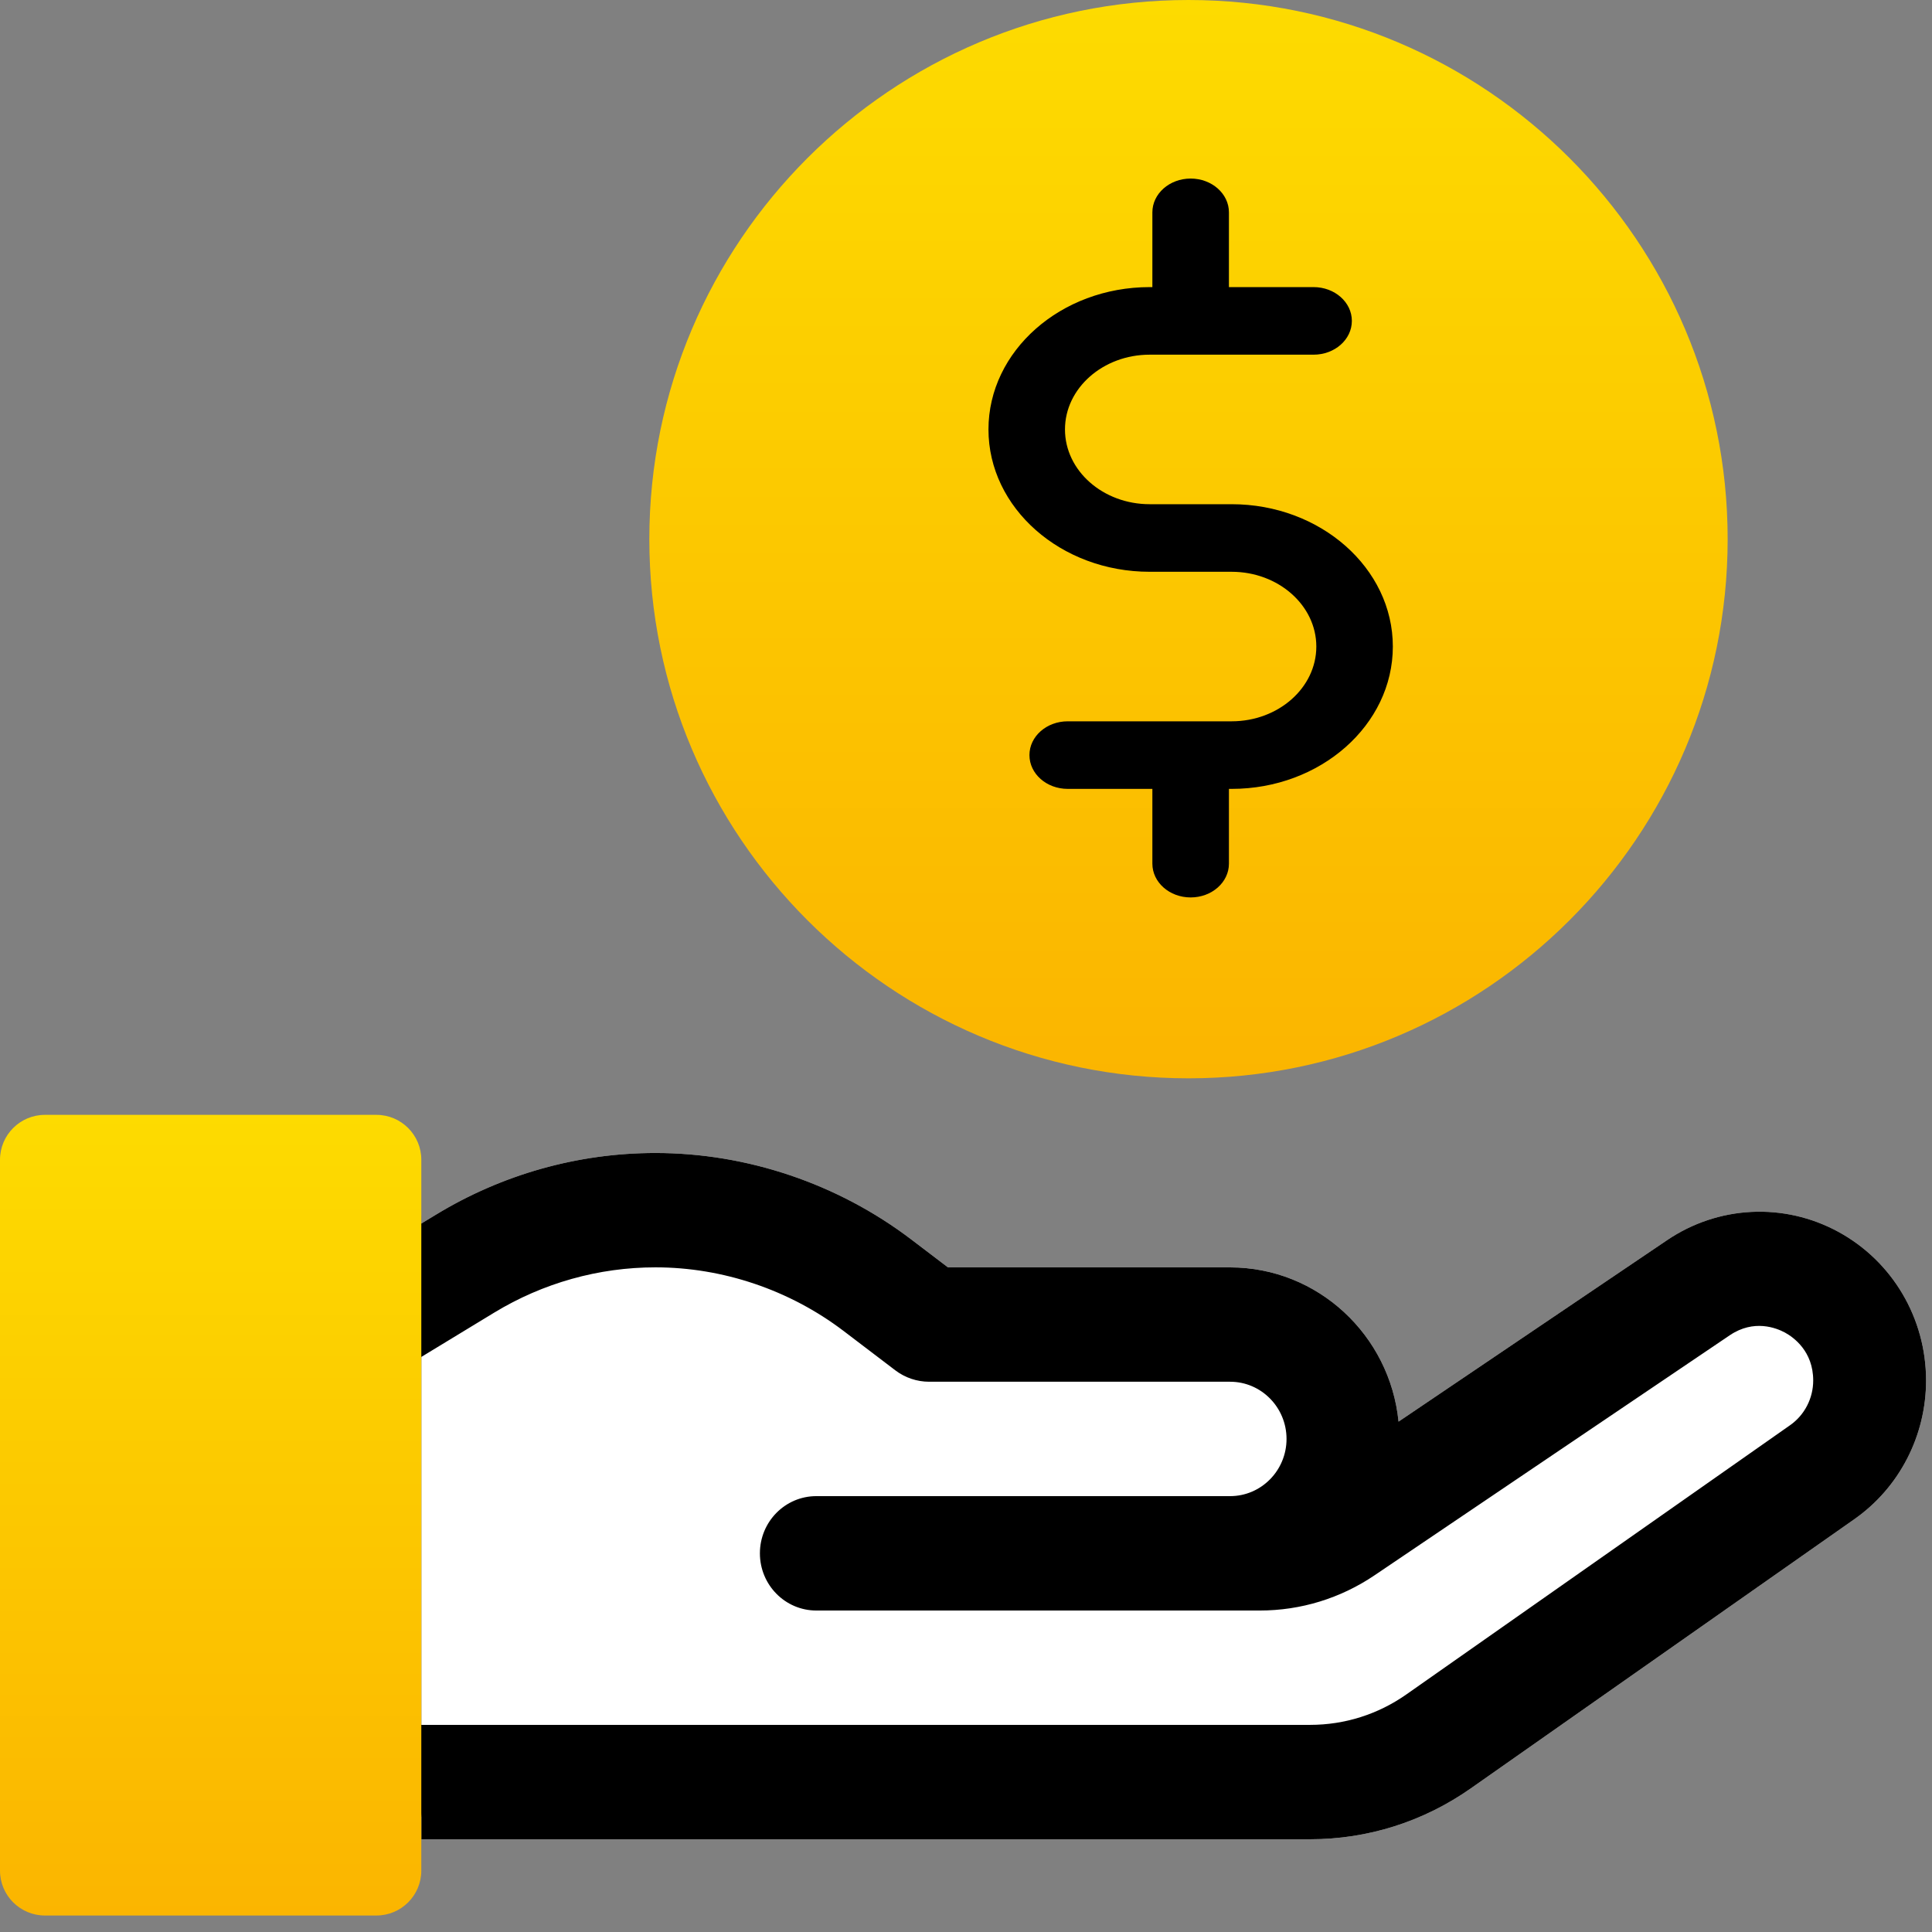 <?xml version="1.0" encoding="UTF-8"?>
<svg width="43px" height="43px" viewBox="0 0 43 43" version="1.1" xmlns="http://www.w3.org/2000/svg" xmlns:xlink="http://www.w3.org/1999/xlink">
    <rect x="0" y="0" width="43" height="43" fill="#808080" stroke="none"/>
    <title>ic/about_money-transfers</title>
    <defs>
        <linearGradient x1="50%" y1="0%" x2="50%" y2="100%" id="linearGradient-1">
            <stop stop-color="#FDDB00" offset="0%"></stop>
            <stop stop-color="#FBB500" offset="100%"></stop>
        </linearGradient>
        <linearGradient x1="50%" y1="0%" x2="50%" y2="100%" id="linearGradient-2">
            <stop stop-color="#FDDB00" offset="0%"></stop>
            <stop stop-color="#FBB500" offset="100%"></stop>
        </linearGradient>
    </defs>
    <g id="Home" stroke="none" stroke-width="1" fill="none" fill-rule="evenodd">
        <g id="1440-newservices_v11" transform="translate(-1149, -1409)">
            <g id="Group" transform="translate(1130, 1404)">
                <rect id="bg" fill-opacity="0" fill="#FFFFFF" opacity="0.3" x="0" y="0" width="80" height="52"></rect>
                <g id="price" transform="translate(19, 5)">
                    <path d="M26.452,24 C19.835,24 14.452,18.617 14.452,12 C14.452,5.383 19.835,0 26.452,0 C33.069,0 38.452,5.383 38.452,12 C38.452,18.617 33.069,24 26.452,24 Z" id="Path" fill="url(#linearGradient-1)"></path>
                    <path d="M27.412,11.222 L25.588,11.222 C24.549,11.222 23.703,10.476 23.703,9.558 C23.703,8.641 24.549,7.894 25.588,7.894 L29.236,7.894 C29.707,7.894 30.088,7.557 30.088,7.142 C30.088,6.727 29.707,6.39 29.236,6.39 L27.352,6.39 L27.352,4.726 C27.352,4.311 26.97,3.974 26.5,3.974 C26.03,3.974 25.648,4.311 25.648,4.726 L25.648,6.39 L25.588,6.39 C23.61,6.39 22,7.811 22,9.558 C22,11.305 23.61,12.726 25.588,12.726 L27.412,12.726 C28.451,12.726 29.297,13.473 29.297,14.39 C29.297,15.308 28.451,16.054 27.412,16.054 L23.764,16.054 C23.293,16.054 22.912,16.391 22.912,16.806 C22.912,17.222 23.293,17.558 23.764,17.558 L25.648,17.558 L25.648,19.222 C25.648,19.638 26.03,19.974 26.5,19.974 C26.97,19.974 27.352,19.638 27.352,19.222 L27.352,17.558 L27.412,17.558 C29.39,17.558 31,16.137 31,14.39 C31,12.644 29.39,11.222 27.412,11.222 Z" id="Path" fill="#000000" fill-rule="nonzero"></path>
                    <path d="M37.107,27.6 L31.127,31.641 C30.936,29.715 29.328,28.208 27.378,28.208 L21.099,28.208 L20.28,27.585 C18.648,26.345 16.627,25.662 14.588,25.662 C12.868,25.662 11.181,26.136 9.707,27.032 L9.377,27.232 L9.377,27.086 C9.377,26.383 8.815,25.813 8.121,25.813 L2.256,25.813 C1.562,25.813 1,26.383 1,27.086 L1,40.36 C1,41.063 1.562,41.633 2.256,41.633 L8.121,41.633 C8.815,41.633 9.377,41.063 9.377,40.36 L9.377,40.936 L29.158,40.936 C30.442,40.936 31.678,40.545 32.733,39.805 L41.271,33.813 C42.271,33.112 42.868,31.958 42.868,30.725 C42.868,29.338 42.118,28.069 40.911,27.414 C39.704,26.759 38.246,26.831 37.107,27.6 Z" id="Path" fill="#FFFFFF"></path>
                    <path d="M37.107,27.6 L31.127,31.641 C30.936,29.715 29.328,28.208 27.378,28.208 L21.099,28.208 L20.28,27.585 C18.648,26.345 16.627,25.662 14.588,25.662 C12.868,25.662 11.181,26.136 9.707,27.032 L9.377,27.232 L9.377,27.086 C9.377,26.383 8.815,25.813 8.121,25.813 L2.256,25.813 C1.562,25.813 1,26.383 1,27.086 L1,40.36 C1,41.063 1.562,41.633 2.256,41.633 L8.121,41.633 C8.815,41.633 9.377,41.063 9.377,40.36 L9.377,40.936 L29.158,40.936 C30.442,40.936 31.678,40.545 32.733,39.805 L41.271,33.813 C42.271,33.112 42.868,31.958 42.868,30.725 C42.868,29.338 42.118,28.069 40.911,27.414 C39.704,26.759 38.246,26.831 37.107,27.6 Z M6.866,40.088 L2.512,40.088 L2.512,27.359 L6.866,27.359 L6.866,40.088 Z M39.842,31.72 L31.303,37.711 C30.67,38.156 29.928,38.39 29.158,38.39 L9.377,38.39 L9.377,30.201 L10.999,29.215 C12.083,28.556 13.324,28.207 14.588,28.207 C16.087,28.207 17.573,28.71 18.773,29.621 L19.927,30.499 C20.144,30.664 20.409,30.753 20.68,30.753 L27.378,30.753 C28.071,30.753 28.634,31.324 28.634,32.026 C28.634,32.728 28.071,33.299 27.378,33.299 L18.169,33.299 C17.475,33.299 16.913,33.869 16.913,34.572 C16.913,35.275 17.475,35.845 18.169,35.845 L28.039,35.845 C28.951,35.845 29.834,35.574 30.593,35.061 L38.5,29.718 C39.037,29.356 39.536,29.556 39.726,29.658 C39.915,29.761 40.356,30.071 40.356,30.725 C40.356,31.122 40.164,31.494 39.842,31.72 Z" id="Shape" fill="#000000" fill-rule="nonzero"></path>
                    <path d="M1,24.813 L8.377,24.813 C8.93,24.813 9.377,25.261 9.377,25.813 L9.377,41.633 C9.377,42.186 8.93,42.633 8.377,42.633 L1,42.633 C0.448,42.633 6.76353751e-17,42.186 0,41.633 L0,25.813 C-6.76353751e-17,25.261 0.448,24.813 1,24.813 Z" id="Rectangle" fill="url(#linearGradient-2)"></path>
                </g>
            </g>
        </g>
    </g>
</svg>